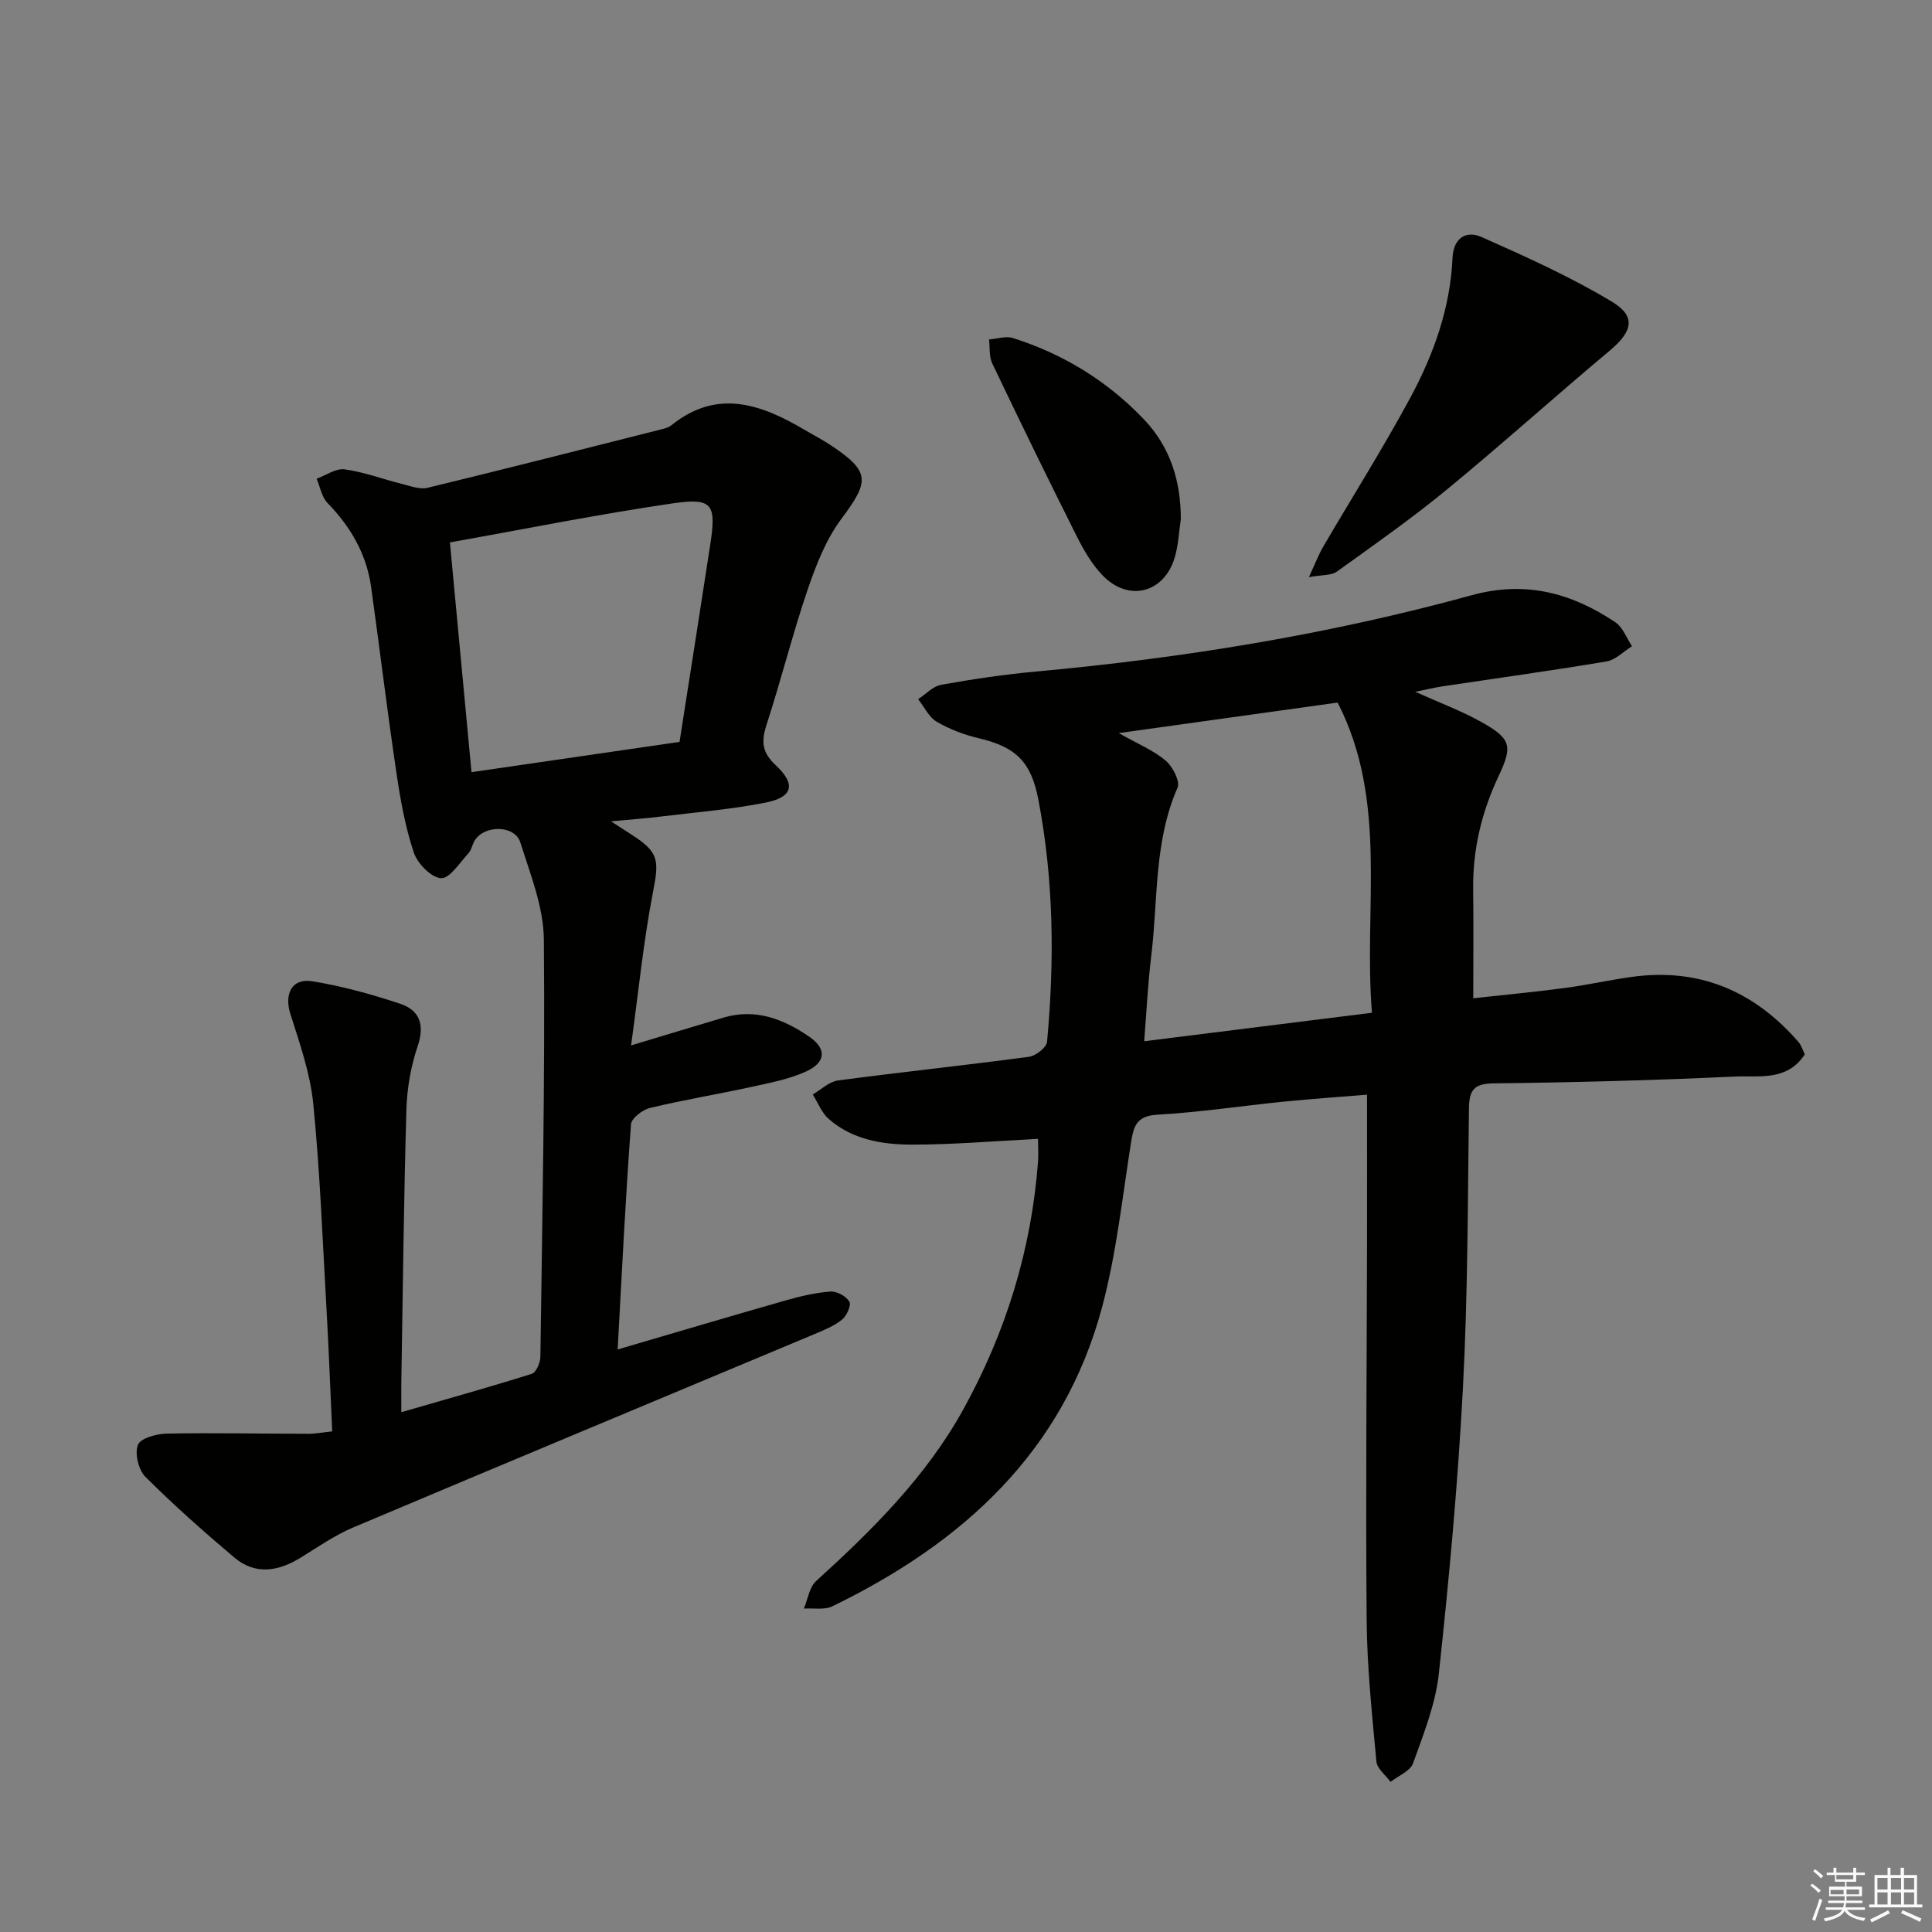 <svg enable-background="new 0 0 400 400" viewBox="0 0 400 400" xmlns="http://www.w3.org/2000/svg"><rect x="0" y="0" width="400" height="400" fill="#808080" stroke="none"/><g fill="#010100"><path d="m214.91 235.79c-8.96.45-17.52 1.19-26.08 1.19-6.14 0-12.34-1.02-17.24-5.3-1.47-1.28-2.23-3.36-3.32-5.08 1.73-1 3.38-2.65 5.22-2.9 13.16-1.75 26.37-3.14 39.54-4.9 1.41-.19 3.64-1.92 3.75-3.1 1.56-16.78 1.39-33.53-1.8-50.16-1.49-7.79-4.63-10.88-12.28-12.68-3.03-.71-6.07-1.86-8.75-3.42-1.64-.96-2.59-3.08-3.86-4.68 1.58-1.03 3.05-2.67 4.76-2.98 6.52-1.17 13.1-2.15 19.7-2.75 30.5-2.79 60.64-7.69 90.17-15.8 11.12-3.06 20.65-.46 29.7 5.59 1.57 1.05 2.34 3.28 3.47 4.97-1.75 1.09-3.39 2.83-5.27 3.15-11.29 1.9-22.64 3.46-33.96 5.16-1.62.24-3.22.64-5.64 1.13 5.08 2.29 9.58 3.95 13.71 6.27 6.14 3.44 6.49 4.96 3.54 11.19-3.54 7.48-5.39 15.29-5.27 23.59.1 7.28.02 14.56.02 22.4 6.29-.69 12.64-1.29 18.97-2.13 4.61-.61 9.16-1.64 13.76-2.28 14.03-1.97 25.45 2.91 34.62 13.48.62.72.89 1.74 1.29 2.54-3.66 5.65-9.54 4.36-14.57 4.6-16.62.78-33.27 1.22-49.91 1.41-4.12.05-5 1.5-5.05 5.23-.25 19.3-.23 38.63-1.25 57.9-1.04 19.72-2.86 39.41-4.98 59.04-.68 6.33-3.16 12.52-5.34 18.6-.58 1.63-3.06 2.59-4.66 3.85-1.02-1.4-2.8-2.74-2.93-4.22-.9-9.75-1.94-19.53-2.02-29.31-.22-26.27.03-52.55.08-78.83.02-9.78 0-19.55 0-29.92-5.48.45-11.35.86-17.21 1.44-8.75.88-17.48 2.21-26.25 2.71-4.43.26-4.9 2.57-5.44 5.99-1.78 11.29-3 22.76-5.93 33.76-8 30.02-28.88 48.92-55.88 62.03-1.65.8-3.91.34-5.89.47.82-1.93 1.13-4.42 2.54-5.7 11.62-10.57 22.73-21.56 30.42-35.45 8.89-16.05 14.18-33.24 15.54-51.57.08-1.62-.02-3.26-.02-4.53zm69.14-26.11c-1.78-21.66 3.44-43.71-7.11-64.22-14.83 2.07-29.47 4.11-45.31 6.32 4.08 2.31 7.24 3.6 9.71 5.7 1.45 1.23 3.03 4.29 2.46 5.6-4.91 11.16-4.02 23.14-5.44 34.78-.7 5.71-.97 11.47-1.47 17.72 15.91-2 31.14-3.9 47.16-5.9z"/><path d="m127.88 279.39c12.23-3.58 23.5-6.94 34.81-10.16 3.02-.86 6.14-1.6 9.26-1.83 1.31-.1 3.23.97 3.9 2.09.43.72-.54 2.93-1.5 3.71-1.63 1.32-3.7 2.16-5.67 2.99-31.86 13.35-63.75 26.62-95.57 40.06-3.79 1.6-7.25 4.02-10.78 6.2-4.65 2.87-9.41 3.74-13.83.01-6.33-5.35-12.55-10.86-18.41-16.71-1.43-1.43-2.24-4.83-1.53-6.62.54-1.38 3.88-2.28 6-2.32 9.77-.18 19.55.03 29.33.04 1.46 0 2.92-.29 4.89-.5-.4-8.69-.71-17.1-1.19-25.5-.8-14.11-1.34-28.24-2.73-42.29-.62-6.3-2.79-12.5-4.73-18.6-1.31-4.11.24-7.48 4.48-6.8 6.17.98 12.28 2.68 18.22 4.65 4.06 1.34 5.15 4.36 3.64 8.8-1.41 4.17-2.2 8.71-2.33 13.12-.54 18.8-.74 37.61-1.05 56.42-.03 1.82 0 3.63 0 6.23 9.36-2.71 18.24-5.18 27.02-7.95.89-.28 1.75-2.29 1.77-3.5.39-28.8.98-57.61.72-86.4-.06-6.74-2.8-13.54-4.88-20.13-1.13-3.59-7.39-3.66-9.43-.4-.52.84-.67 1.98-1.31 2.67-1.81 1.94-3.89 5.27-5.67 5.15-2.05-.13-4.88-3.04-5.64-5.32-1.77-5.3-2.77-10.9-3.59-16.46-1.9-12.81-3.46-25.67-5.24-38.49-.95-6.83-4.23-12.47-9.02-17.4-1.21-1.24-1.54-3.33-2.27-5.03 1.94-.7 3.99-2.2 5.79-1.95 4.05.56 7.97 2.05 11.98 3.05 1.71.43 3.63 1.15 5.22.77 16.25-3.94 32.45-8.07 48.66-12.17.64-.16 1.33-.38 1.83-.79 9.46-7.62 18.53-4.35 27.53.95 1.86 1.1 3.79 2.09 5.58 3.29 8.03 5.38 7.91 7.34 2.09 15.11-3.19 4.26-5.26 9.56-7.01 14.68-3.15 9.25-5.51 18.78-8.54 28.07-1.11 3.41-.88 5.68 1.88 8.25 4.27 3.98 3.64 6.65-2 7.78-7.14 1.42-14.44 2-21.68 2.89-3.08.38-6.18.6-10.38 1 2.01 1.3 3.07 1.99 4.13 2.67 5.83 3.72 5.85 5.32 4.56 12-1.97 10.19-2.99 20.57-4.53 31.72 7.12-2.14 13.13-3.97 19.15-5.76 6.63-1.97 12.46.33 17.74 3.96 3.64 2.5 3.44 5.3-.6 7.17-3.55 1.64-7.56 2.38-11.43 3.23-6.97 1.53-14.02 2.68-20.96 4.35-1.54.37-3.83 2.14-3.92 3.4-1.13 15.23-1.88 30.49-2.76 46.6zm12.81-125.79c2.16-13.83 4.3-27.36 6.37-40.91 1.26-8.27.47-9.67-7.66-8.49-15.36 2.23-30.6 5.31-46.25 8.1 1.51 16.12 2.98 31.69 4.47 47.57 14.56-2.12 28.46-4.14 43.07-6.27z"/><path d="m270.99 119.49c1.35-2.9 2.02-4.68 2.96-6.29 6.03-10.33 12.43-20.45 18.1-30.97 4.81-8.94 8.22-18.51 8.68-28.84.18-4.13 2.83-5.73 6-4.32 9.18 4.07 18.41 8.23 27 13.39 5.1 3.06 4.25 6.19-.46 10.14-11.33 9.49-22.32 19.39-33.74 28.78-7.31 6.01-15.09 11.46-22.78 16.99-1.12.79-2.95.61-5.76 1.12z"/><path d="m244.48 107.46c-.39 2.6-.5 5.29-1.22 7.8-2.12 7.48-9.54 9.48-14.96 3.89-2.25-2.32-3.96-5.31-5.43-8.24-5.94-11.83-11.74-23.73-17.44-35.68-.68-1.43-.46-3.29-.66-4.95 1.67-.12 3.5-.76 4.97-.29 10.45 3.33 19.57 8.91 27.15 16.89 5.46 5.77 7.57 12.74 7.59 20.58z"/></g><path d="m374.8 390.4.4-.4c.7.5 1.3 1 1.8 1.4l-.5.5c-.5-.6-1.1-1.1-1.7-1.5zm1 7.3-.6-.3c.5-1.4 1.1-2.8 1.5-4.3.2.1.4.2.6.3-.5 1.3-1 2.8-1.5 4.3zm-.4-10.3.4-.4c.4.3 1 .8 1.7 1.4l-.5.5c-.4-.5-1-1-1.6-1.5zm2.5.3h1.7v-1h.6v1h3.5v-1h.6v1h1.8v.5h-1.8v1.4h-2v1h3.2v2h-3.2v.9h3.3v.5h-3.4c0 .3-.1.6-.1.9h4v.5h-3.7c.7.9 1.9 1.5 3.8 1.7-.1.2-.2.4-.3.6-2.1-.4-3.5-1.1-4-2.1-.4 1-1.8 1.7-4 2.2-.1-.2-.2-.4-.3-.6 2.1-.4 3.4-1 3.8-1.8h-3.4v-.5h3.6c.1-.3.1-.6.2-.9h-3.3v-.5h3.4c0-.3 0-.6 0-.9h-3.2v-2h3.3v-1h-2.1v-1.4h-1.7v-.5zm1.1 3.5v1h2.7c0-.3 0-.4 0-.4 0-.1 0-.2 0-.2 0-.1 0-.2 0-.3h-2.7zm1.2-3v.9h3.5v-.9zm4.7 3h-2.6v.6.4h2.6z" fill="#fafafb"/><path d="m393.6 386.7h.6v1.5h2.7v6.1h1.1v.6h-11v-.6h1.1v-6.1h2.7v-1.5h.6v1.5h2.1v-1.5zm-2.7 8.8.4.6c-1.2.6-2.5 1.3-3.8 1.9-.1-.2-.2-.4-.3-.6 1.2-.6 2.5-1.2 3.7-1.9zm-2.2-6.7v2.4h2.1v-2.4zm0 3v2.5h2.1v-2.5zm2.8-3v2.4h2.1v-2.4zm0 3v2.5h2.1v-2.5zm6 6.1c-1.4-.7-2.7-1.3-3.9-1.8l.3-.6c1.5.6 2.7 1.2 3.9 1.7zm-1.2-9.1h-2.1v2.4h2.1zm-2.1 3v2.5h2.1v-2.5z" fill="#fafafb"/></svg>